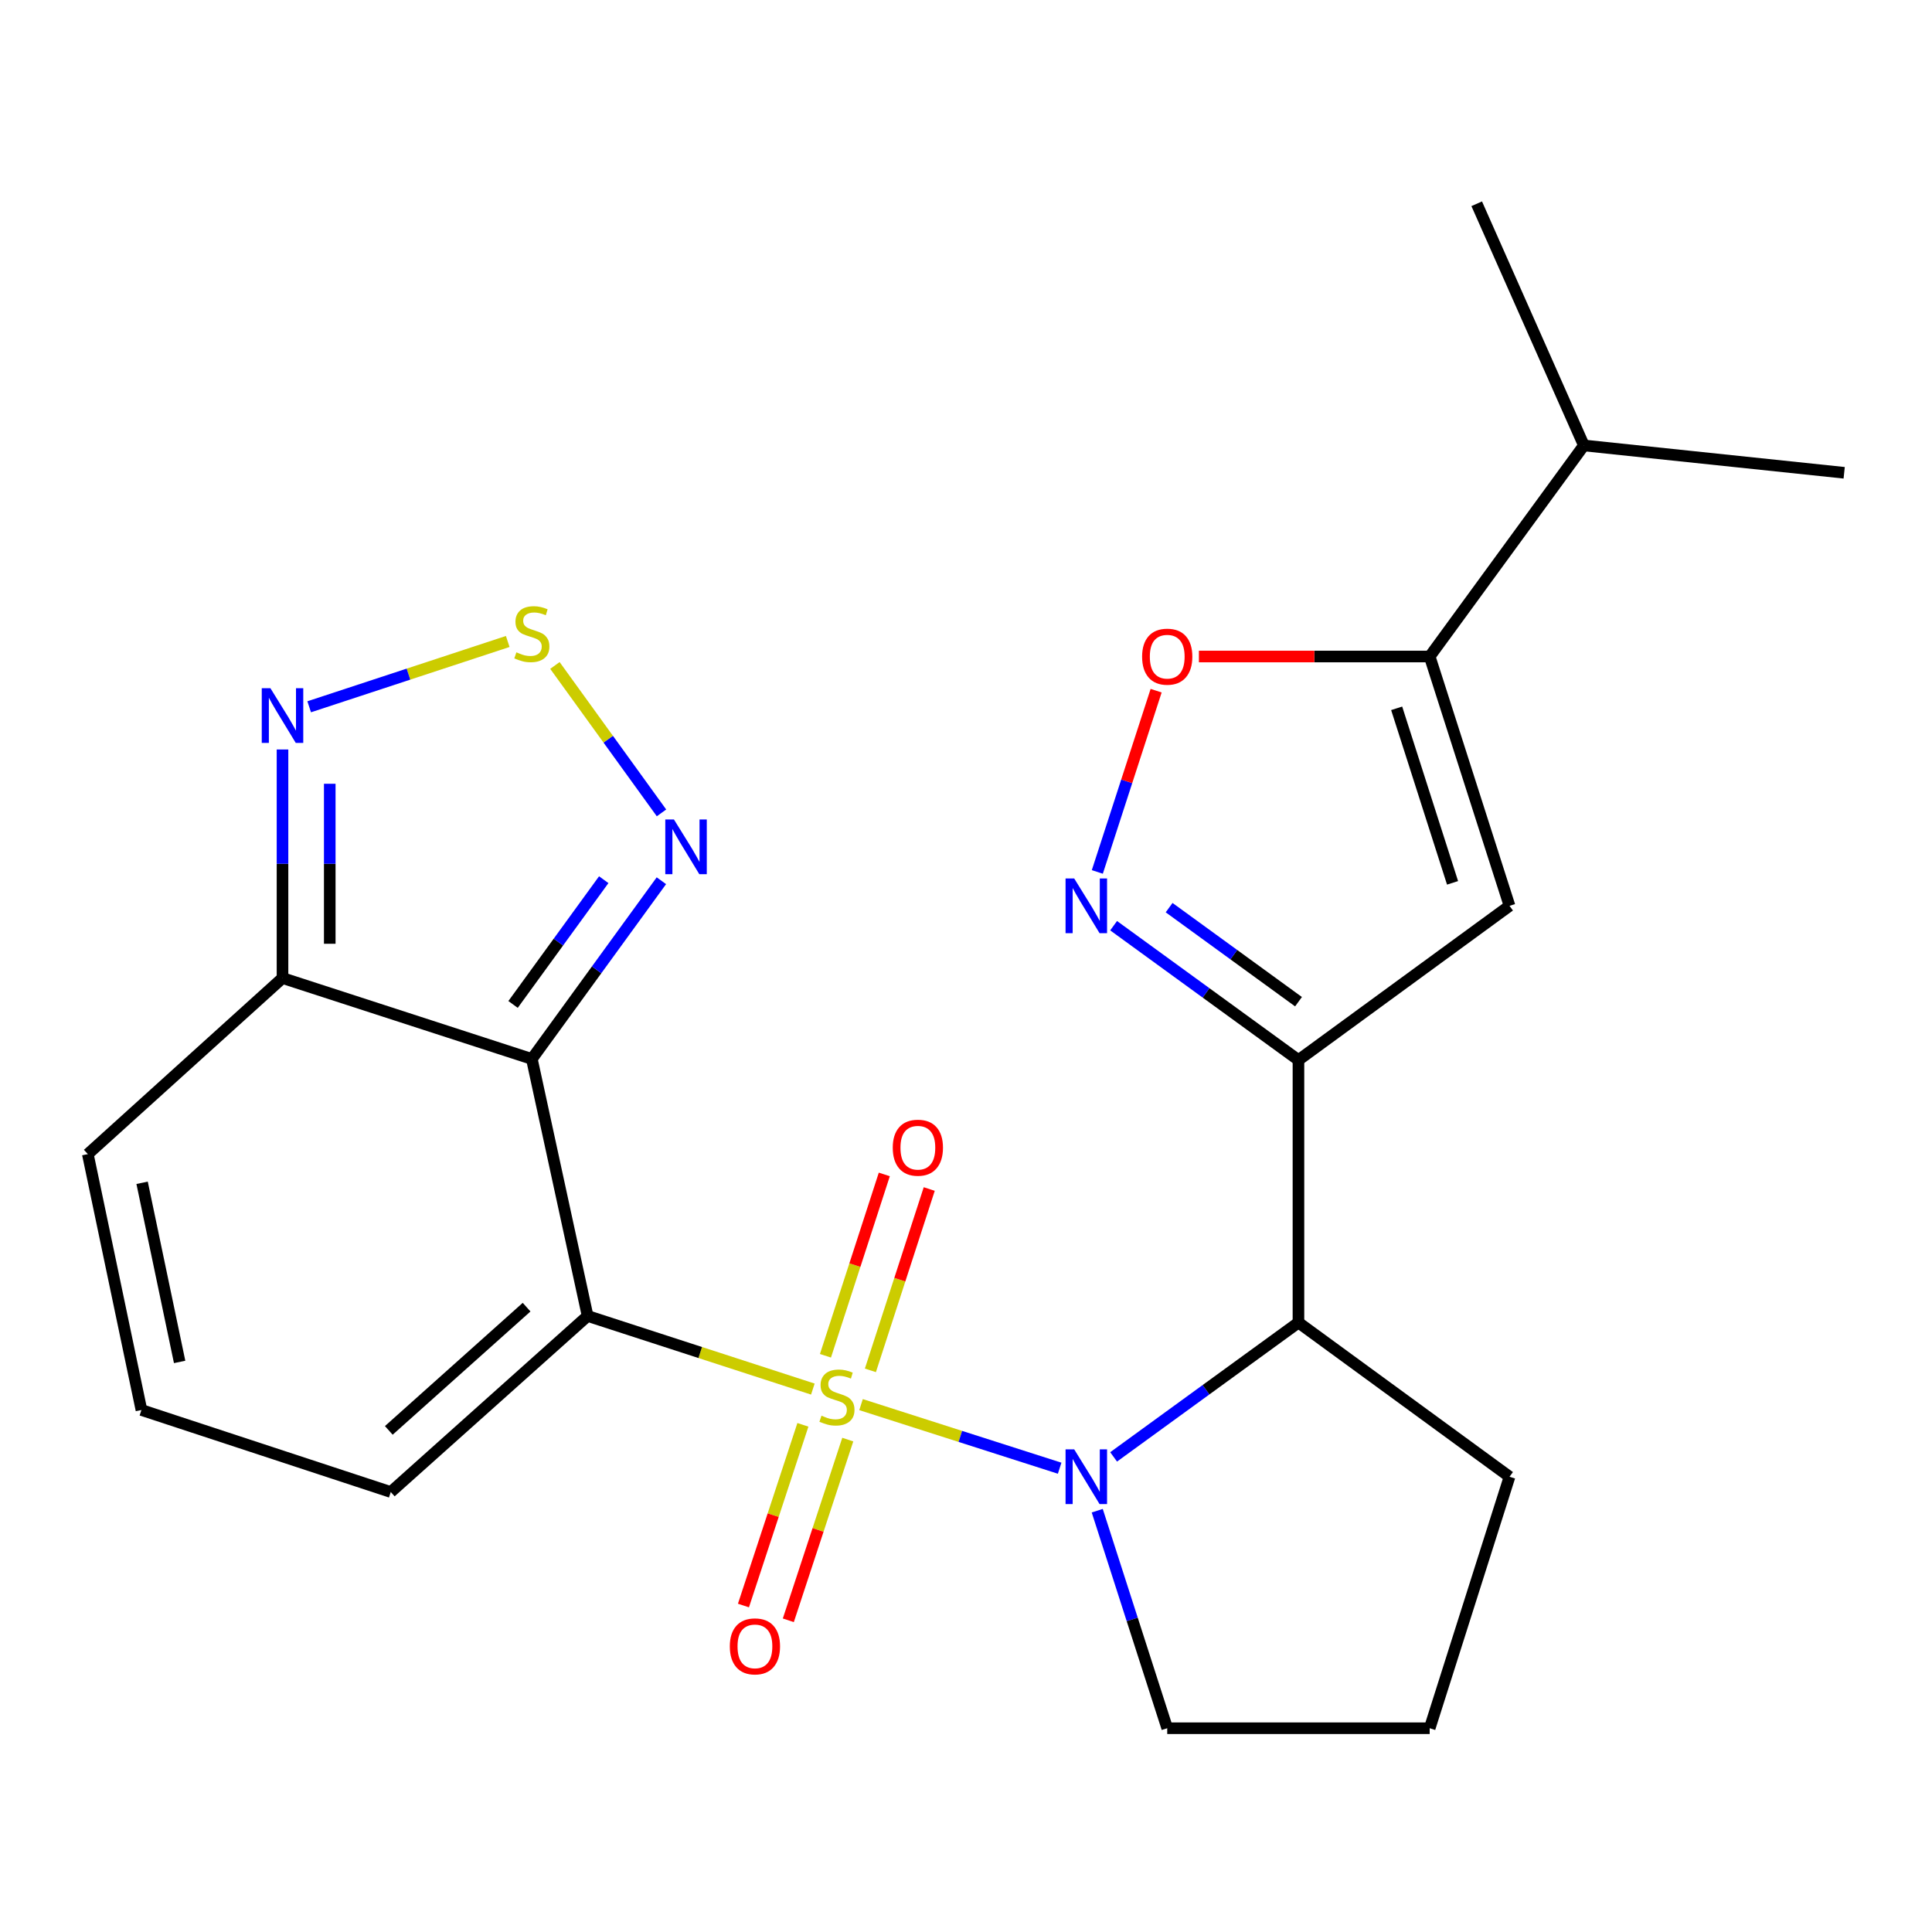 <?xml version='1.0' encoding='iso-8859-1'?>
<svg version='1.1' baseProfile='full'
              xmlns='http://www.w3.org/2000/svg'
                      xmlns:rdkit='http://www.rdkit.org/xml'
                      xmlns:xlink='http://www.w3.org/1999/xlink'
                  xml:space='preserve'
width='1000px' height='1000px' viewBox='0 0 1000 1000'>
<!-- END OF HEADER -->
<rect style='opacity:1.0;fill:#FFFFFF;stroke:none' width='1000' height='1000' x='0' y='0'> </rect>
<path class='bond-0' d='M 420.732,718.985 L 362.44,700.062' style='fill:none;fill-rule:evenodd;stroke:#CCCC00;stroke-width:6px;stroke-linecap:butt;stroke-linejoin:miter;stroke-opacity:1' />
<path class='bond-0' d='M 362.44,700.062 L 304.149,681.139' style='fill:none;fill-rule:evenodd;stroke:#000000;stroke-width:6px;stroke-linecap:butt;stroke-linejoin:miter;stroke-opacity:1' />
<path class='bond-1' d='M 445.672,727.026 L 497.072,743.483' style='fill:none;fill-rule:evenodd;stroke:#CCCC00;stroke-width:6px;stroke-linecap:butt;stroke-linejoin:miter;stroke-opacity:1' />
<path class='bond-1' d='M 497.072,743.483 L 548.472,759.94' style='fill:none;fill-rule:evenodd;stroke:#0000FF;stroke-width:6px;stroke-linecap:butt;stroke-linejoin:miter;stroke-opacity:1' />
<path class='bond-13' d='M 415.577,737.49 L 400.193,784.255' style='fill:none;fill-rule:evenodd;stroke:#CCCC00;stroke-width:6px;stroke-linecap:butt;stroke-linejoin:miter;stroke-opacity:1' />
<path class='bond-13' d='M 400.193,784.255 L 384.808,831.02' style='fill:none;fill-rule:evenodd;stroke:#FF0000;stroke-width:6px;stroke-linecap:butt;stroke-linejoin:miter;stroke-opacity:1' />
<path class='bond-13' d='M 438.805,745.131 L 423.42,791.896' style='fill:none;fill-rule:evenodd;stroke:#CCCC00;stroke-width:6px;stroke-linecap:butt;stroke-linejoin:miter;stroke-opacity:1' />
<path class='bond-13' d='M 423.42,791.896 L 408.035,838.661' style='fill:none;fill-rule:evenodd;stroke:#FF0000;stroke-width:6px;stroke-linecap:butt;stroke-linejoin:miter;stroke-opacity:1' />
<path class='bond-14' d='M 450.516,709.296 L 465.745,662.363' style='fill:none;fill-rule:evenodd;stroke:#CCCC00;stroke-width:6px;stroke-linecap:butt;stroke-linejoin:miter;stroke-opacity:1' />
<path class='bond-14' d='M 465.745,662.363 L 480.974,615.431' style='fill:none;fill-rule:evenodd;stroke:#FF0000;stroke-width:6px;stroke-linecap:butt;stroke-linejoin:miter;stroke-opacity:1' />
<path class='bond-14' d='M 427.257,701.748 L 442.486,654.816' style='fill:none;fill-rule:evenodd;stroke:#CCCC00;stroke-width:6px;stroke-linecap:butt;stroke-linejoin:miter;stroke-opacity:1' />
<path class='bond-14' d='M 442.486,654.816 L 457.715,607.884' style='fill:none;fill-rule:evenodd;stroke:#FF0000;stroke-width:6px;stroke-linecap:butt;stroke-linejoin:miter;stroke-opacity:1' />
<path class='bond-2' d='M 304.149,681.139 L 275.281,548.117' style='fill:none;fill-rule:evenodd;stroke:#000000;stroke-width:6px;stroke-linecap:butt;stroke-linejoin:miter;stroke-opacity:1' />
<path class='bond-15' d='M 304.149,681.139 L 202.263,772.265' style='fill:none;fill-rule:evenodd;stroke:#000000;stroke-width:6px;stroke-linecap:butt;stroke-linejoin:miter;stroke-opacity:1' />
<path class='bond-15' d='M 272.565,676.582 L 201.245,740.37' style='fill:none;fill-rule:evenodd;stroke:#000000;stroke-width:6px;stroke-linecap:butt;stroke-linejoin:miter;stroke-opacity:1' />
<path class='bond-6' d='M 576.406,754.086 L 624.242,719.317' style='fill:none;fill-rule:evenodd;stroke:#0000FF;stroke-width:6px;stroke-linecap:butt;stroke-linejoin:miter;stroke-opacity:1' />
<path class='bond-6' d='M 624.242,719.317 L 672.078,684.549' style='fill:none;fill-rule:evenodd;stroke:#000000;stroke-width:6px;stroke-linecap:butt;stroke-linejoin:miter;stroke-opacity:1' />
<path class='bond-19' d='M 567.928,781.938 L 586.041,838.233' style='fill:none;fill-rule:evenodd;stroke:#0000FF;stroke-width:6px;stroke-linecap:butt;stroke-linejoin:miter;stroke-opacity:1' />
<path class='bond-19' d='M 586.041,838.233 L 604.154,894.528' style='fill:none;fill-rule:evenodd;stroke:#000000;stroke-width:6px;stroke-linecap:butt;stroke-linejoin:miter;stroke-opacity:1' />
<path class='bond-7' d='M 275.281,548.117 L 308.807,501.991' style='fill:none;fill-rule:evenodd;stroke:#000000;stroke-width:6px;stroke-linecap:butt;stroke-linejoin:miter;stroke-opacity:1' />
<path class='bond-7' d='M 308.807,501.991 L 342.333,455.865' style='fill:none;fill-rule:evenodd;stroke:#0000FF;stroke-width:6px;stroke-linecap:butt;stroke-linejoin:miter;stroke-opacity:1' />
<path class='bond-7' d='M 265.559,519.903 L 289.027,487.615' style='fill:none;fill-rule:evenodd;stroke:#000000;stroke-width:6px;stroke-linecap:butt;stroke-linejoin:miter;stroke-opacity:1' />
<path class='bond-7' d='M 289.027,487.615 L 312.495,455.326' style='fill:none;fill-rule:evenodd;stroke:#0000FF;stroke-width:6px;stroke-linecap:butt;stroke-linejoin:miter;stroke-opacity:1' />
<path class='bond-8' d='M 275.281,548.117 L 146.226,506.235' style='fill:none;fill-rule:evenodd;stroke:#000000;stroke-width:6px;stroke-linecap:butt;stroke-linejoin:miter;stroke-opacity:1' />
<path class='bond-3' d='M 672.078,548.688 L 672.078,684.549' style='fill:none;fill-rule:evenodd;stroke:#000000;stroke-width:6px;stroke-linecap:butt;stroke-linejoin:miter;stroke-opacity:1' />
<path class='bond-4' d='M 672.078,548.688 L 624.242,513.913' style='fill:none;fill-rule:evenodd;stroke:#000000;stroke-width:6px;stroke-linecap:butt;stroke-linejoin:miter;stroke-opacity:1' />
<path class='bond-4' d='M 624.242,513.913 L 576.406,479.138' style='fill:none;fill-rule:evenodd;stroke:#0000FF;stroke-width:6px;stroke-linecap:butt;stroke-linejoin:miter;stroke-opacity:1' />
<path class='bond-4' d='M 672.105,518.477 L 638.62,494.134' style='fill:none;fill-rule:evenodd;stroke:#000000;stroke-width:6px;stroke-linecap:butt;stroke-linejoin:miter;stroke-opacity:1' />
<path class='bond-4' d='M 638.62,494.134 L 605.135,469.792' style='fill:none;fill-rule:evenodd;stroke:#0000FF;stroke-width:6px;stroke-linecap:butt;stroke-linejoin:miter;stroke-opacity:1' />
<path class='bond-5' d='M 672.078,548.688 L 781.326,468.864' style='fill:none;fill-rule:evenodd;stroke:#000000;stroke-width:6px;stroke-linecap:butt;stroke-linejoin:miter;stroke-opacity:1' />
<path class='bond-11' d='M 567.969,451.312 L 583.191,404.406' style='fill:none;fill-rule:evenodd;stroke:#0000FF;stroke-width:6px;stroke-linecap:butt;stroke-linejoin:miter;stroke-opacity:1' />
<path class='bond-11' d='M 583.191,404.406 L 598.413,357.499' style='fill:none;fill-rule:evenodd;stroke:#FF0000;stroke-width:6px;stroke-linecap:butt;stroke-linejoin:miter;stroke-opacity:1' />
<path class='bond-10' d='M 781.326,468.864 L 740.002,339.809' style='fill:none;fill-rule:evenodd;stroke:#000000;stroke-width:6px;stroke-linecap:butt;stroke-linejoin:miter;stroke-opacity:1' />
<path class='bond-10' d='M 751.84,456.963 L 722.913,366.624' style='fill:none;fill-rule:evenodd;stroke:#000000;stroke-width:6px;stroke-linecap:butt;stroke-linejoin:miter;stroke-opacity:1' />
<path class='bond-20' d='M 672.078,684.549 L 781.326,764.359' style='fill:none;fill-rule:evenodd;stroke:#000000;stroke-width:6px;stroke-linecap:butt;stroke-linejoin:miter;stroke-opacity:1' />
<path class='bond-9' d='M 342.392,420.746 L 314.808,382.594' style='fill:none;fill-rule:evenodd;stroke:#0000FF;stroke-width:6px;stroke-linecap:butt;stroke-linejoin:miter;stroke-opacity:1' />
<path class='bond-9' d='M 314.808,382.594 L 287.225,344.442' style='fill:none;fill-rule:evenodd;stroke:#CCCC00;stroke-width:6px;stroke-linecap:butt;stroke-linejoin:miter;stroke-opacity:1' />
<path class='bond-12' d='M 146.226,506.235 L 146.226,447.083' style='fill:none;fill-rule:evenodd;stroke:#000000;stroke-width:6px;stroke-linecap:butt;stroke-linejoin:miter;stroke-opacity:1' />
<path class='bond-12' d='M 146.226,447.083 L 146.226,387.931' style='fill:none;fill-rule:evenodd;stroke:#0000FF;stroke-width:6px;stroke-linecap:butt;stroke-linejoin:miter;stroke-opacity:1' />
<path class='bond-12' d='M 170.679,488.49 L 170.679,447.083' style='fill:none;fill-rule:evenodd;stroke:#000000;stroke-width:6px;stroke-linecap:butt;stroke-linejoin:miter;stroke-opacity:1' />
<path class='bond-12' d='M 170.679,447.083 L 170.679,405.677' style='fill:none;fill-rule:evenodd;stroke:#0000FF;stroke-width:6px;stroke-linecap:butt;stroke-linejoin:miter;stroke-opacity:1' />
<path class='bond-25' d='M 146.226,506.235 L 45.455,597.362' style='fill:none;fill-rule:evenodd;stroke:#000000;stroke-width:6px;stroke-linecap:butt;stroke-linejoin:miter;stroke-opacity:1' />
<path class='bond-26' d='M 262.805,332.026 L 211.42,348.929' style='fill:none;fill-rule:evenodd;stroke:#CCCC00;stroke-width:6px;stroke-linecap:butt;stroke-linejoin:miter;stroke-opacity:1' />
<path class='bond-26' d='M 211.42,348.929 L 160.034,365.832' style='fill:none;fill-rule:evenodd;stroke:#0000FF;stroke-width:6px;stroke-linecap:butt;stroke-linejoin:miter;stroke-opacity:1' />
<path class='bond-18' d='M 740.002,339.809 L 819.812,230.56' style='fill:none;fill-rule:evenodd;stroke:#000000;stroke-width:6px;stroke-linecap:butt;stroke-linejoin:miter;stroke-opacity:1' />
<path class='bond-27' d='M 740.002,339.809 L 680.276,339.809' style='fill:none;fill-rule:evenodd;stroke:#000000;stroke-width:6px;stroke-linecap:butt;stroke-linejoin:miter;stroke-opacity:1' />
<path class='bond-27' d='M 680.276,339.809 L 620.55,339.809' style='fill:none;fill-rule:evenodd;stroke:#FF0000;stroke-width:6px;stroke-linecap:butt;stroke-linejoin:miter;stroke-opacity:1' />
<path class='bond-16' d='M 202.263,772.265 L 73.208,729.813' style='fill:none;fill-rule:evenodd;stroke:#000000;stroke-width:6px;stroke-linecap:butt;stroke-linejoin:miter;stroke-opacity:1' />
<path class='bond-17' d='M 73.208,729.813 L 45.455,597.362' style='fill:none;fill-rule:evenodd;stroke:#000000;stroke-width:6px;stroke-linecap:butt;stroke-linejoin:miter;stroke-opacity:1' />
<path class='bond-17' d='M 92.978,704.931 L 73.55,612.215' style='fill:none;fill-rule:evenodd;stroke:#000000;stroke-width:6px;stroke-linecap:butt;stroke-linejoin:miter;stroke-opacity:1' />
<path class='bond-22' d='M 819.812,230.56 L 954.545,244.716' style='fill:none;fill-rule:evenodd;stroke:#000000;stroke-width:6px;stroke-linecap:butt;stroke-linejoin:miter;stroke-opacity:1' />
<path class='bond-23' d='M 819.812,230.56 L 764.345,105.472' style='fill:none;fill-rule:evenodd;stroke:#000000;stroke-width:6px;stroke-linecap:butt;stroke-linejoin:miter;stroke-opacity:1' />
<path class='bond-21' d='M 604.154,894.528 L 740.002,894.528' style='fill:none;fill-rule:evenodd;stroke:#000000;stroke-width:6px;stroke-linecap:butt;stroke-linejoin:miter;stroke-opacity:1' />
<path class='bond-24' d='M 781.326,764.359 L 740.002,894.528' style='fill:none;fill-rule:evenodd;stroke:#000000;stroke-width:6px;stroke-linecap:butt;stroke-linejoin:miter;stroke-opacity:1' />
<path  class='atom-0' d='M 425.204 732.754
Q 425.524 732.874, 426.844 733.434
Q 428.164 733.994, 429.604 734.354
Q 431.084 734.674, 432.524 734.674
Q 435.204 734.674, 436.764 733.394
Q 438.324 732.074, 438.324 729.794
Q 438.324 728.234, 437.524 727.274
Q 436.764 726.314, 435.564 725.794
Q 434.364 725.274, 432.364 724.674
Q 429.844 723.914, 428.324 723.194
Q 426.844 722.474, 425.764 720.954
Q 424.724 719.434, 424.724 716.874
Q 424.724 713.314, 427.124 711.114
Q 429.564 708.914, 434.364 708.914
Q 437.644 708.914, 441.364 710.474
L 440.444 713.554
Q 437.044 712.154, 434.484 712.154
Q 431.724 712.154, 430.204 713.314
Q 428.684 714.434, 428.724 716.394
Q 428.724 717.914, 429.484 718.834
Q 430.284 719.754, 431.404 720.274
Q 432.564 720.794, 434.484 721.394
Q 437.044 722.194, 438.564 722.994
Q 440.084 723.794, 441.164 725.434
Q 442.284 727.034, 442.284 729.794
Q 442.284 733.714, 439.644 735.834
Q 437.044 737.914, 432.684 737.914
Q 430.164 737.914, 428.244 737.354
Q 426.364 736.834, 424.124 735.914
L 425.204 732.754
' fill='#CCCC00'/>
<path  class='atom-2' d='M 556.012 750.199
L 565.292 765.199
Q 566.212 766.679, 567.692 769.359
Q 569.172 772.039, 569.252 772.199
L 569.252 750.199
L 573.012 750.199
L 573.012 778.519
L 569.132 778.519
L 559.172 762.119
Q 558.012 760.199, 556.772 757.999
Q 555.572 755.799, 555.212 755.119
L 555.212 778.519
L 551.532 778.519
L 551.532 750.199
L 556.012 750.199
' fill='#0000FF'/>
<path  class='atom-5' d='M 556.012 454.704
L 565.292 469.704
Q 566.212 471.184, 567.692 473.864
Q 569.172 476.544, 569.252 476.704
L 569.252 454.704
L 573.012 454.704
L 573.012 483.024
L 569.132 483.024
L 559.172 466.624
Q 558.012 464.704, 556.772 462.504
Q 555.572 460.304, 555.212 459.624
L 555.212 483.024
L 551.532 483.024
L 551.532 454.704
L 556.012 454.704
' fill='#0000FF'/>
<path  class='atom-8' d='M 348.832 424.152
L 358.112 439.152
Q 359.032 440.632, 360.512 443.312
Q 361.992 445.992, 362.072 446.152
L 362.072 424.152
L 365.832 424.152
L 365.832 452.472
L 361.952 452.472
L 351.992 436.072
Q 350.832 434.152, 349.592 431.952
Q 348.392 429.752, 348.032 429.072
L 348.032 452.472
L 344.352 452.472
L 344.352 424.152
L 348.832 424.152
' fill='#0000FF'/>
<path  class='atom-10' d='M 267.281 337.642
Q 267.601 337.762, 268.921 338.322
Q 270.241 338.882, 271.681 339.242
Q 273.161 339.562, 274.601 339.562
Q 277.281 339.562, 278.841 338.282
Q 280.401 336.962, 280.401 334.682
Q 280.401 333.122, 279.601 332.162
Q 278.841 331.202, 277.641 330.682
Q 276.441 330.162, 274.441 329.562
Q 271.921 328.802, 270.401 328.082
Q 268.921 327.362, 267.841 325.842
Q 266.801 324.322, 266.801 321.762
Q 266.801 318.202, 269.201 316.002
Q 271.641 313.802, 276.441 313.802
Q 279.721 313.802, 283.441 315.362
L 282.521 318.442
Q 279.121 317.042, 276.561 317.042
Q 273.801 317.042, 272.281 318.202
Q 270.761 319.322, 270.801 321.282
Q 270.801 322.802, 271.561 323.722
Q 272.361 324.642, 273.481 325.162
Q 274.641 325.682, 276.561 326.282
Q 279.121 327.082, 280.641 327.882
Q 282.161 328.682, 283.241 330.322
Q 284.361 331.922, 284.361 334.682
Q 284.361 338.602, 281.721 340.722
Q 279.121 342.802, 274.761 342.802
Q 272.241 342.802, 270.321 342.242
Q 268.441 341.722, 266.201 340.802
L 267.281 337.642
' fill='#CCCC00'/>
<path  class='atom-12' d='M 591.154 339.889
Q 591.154 333.089, 594.514 329.289
Q 597.874 325.489, 604.154 325.489
Q 610.434 325.489, 613.794 329.289
Q 617.154 333.089, 617.154 339.889
Q 617.154 346.769, 613.754 350.689
Q 610.354 354.569, 604.154 354.569
Q 597.914 354.569, 594.514 350.689
Q 591.154 346.809, 591.154 339.889
M 604.154 351.369
Q 608.474 351.369, 610.794 348.489
Q 613.154 345.569, 613.154 339.889
Q 613.154 334.329, 610.794 331.529
Q 608.474 328.689, 604.154 328.689
Q 599.834 328.689, 597.474 331.489
Q 595.154 334.289, 595.154 339.889
Q 595.154 345.609, 597.474 348.489
Q 599.834 351.369, 604.154 351.369
' fill='#FF0000'/>
<path  class='atom-13' d='M 139.966 356.214
L 149.246 371.214
Q 150.166 372.694, 151.646 375.374
Q 153.126 378.054, 153.206 378.214
L 153.206 356.214
L 156.966 356.214
L 156.966 384.534
L 153.086 384.534
L 143.126 368.134
Q 141.966 366.214, 140.726 364.014
Q 139.526 361.814, 139.166 361.134
L 139.166 384.534
L 135.486 384.534
L 135.486 356.214
L 139.966 356.214
' fill='#0000FF'/>
<path  class='atom-14' d='M 377.752 852.156
Q 377.752 845.356, 381.112 841.556
Q 384.472 837.756, 390.752 837.756
Q 397.032 837.756, 400.392 841.556
Q 403.752 845.356, 403.752 852.156
Q 403.752 859.036, 400.352 862.956
Q 396.952 866.836, 390.752 866.836
Q 384.512 866.836, 381.112 862.956
Q 377.752 859.076, 377.752 852.156
M 390.752 863.636
Q 395.072 863.636, 397.392 860.756
Q 399.752 857.836, 399.752 852.156
Q 399.752 846.596, 397.392 843.796
Q 395.072 840.956, 390.752 840.956
Q 386.432 840.956, 384.072 843.756
Q 381.752 846.556, 381.752 852.156
Q 381.752 857.876, 384.072 860.756
Q 386.432 863.636, 390.752 863.636
' fill='#FF0000'/>
<path  class='atom-15' d='M 462.086 594.046
Q 462.086 587.246, 465.446 583.446
Q 468.806 579.646, 475.086 579.646
Q 481.366 579.646, 484.726 583.446
Q 488.086 587.246, 488.086 594.046
Q 488.086 600.926, 484.686 604.846
Q 481.286 608.726, 475.086 608.726
Q 468.846 608.726, 465.446 604.846
Q 462.086 600.966, 462.086 594.046
M 475.086 605.526
Q 479.406 605.526, 481.726 602.646
Q 484.086 599.726, 484.086 594.046
Q 484.086 588.486, 481.726 585.686
Q 479.406 582.846, 475.086 582.846
Q 470.766 582.846, 468.406 585.646
Q 466.086 588.446, 466.086 594.046
Q 466.086 599.766, 468.406 602.646
Q 470.766 605.526, 475.086 605.526
' fill='#FF0000'/>
</svg>
